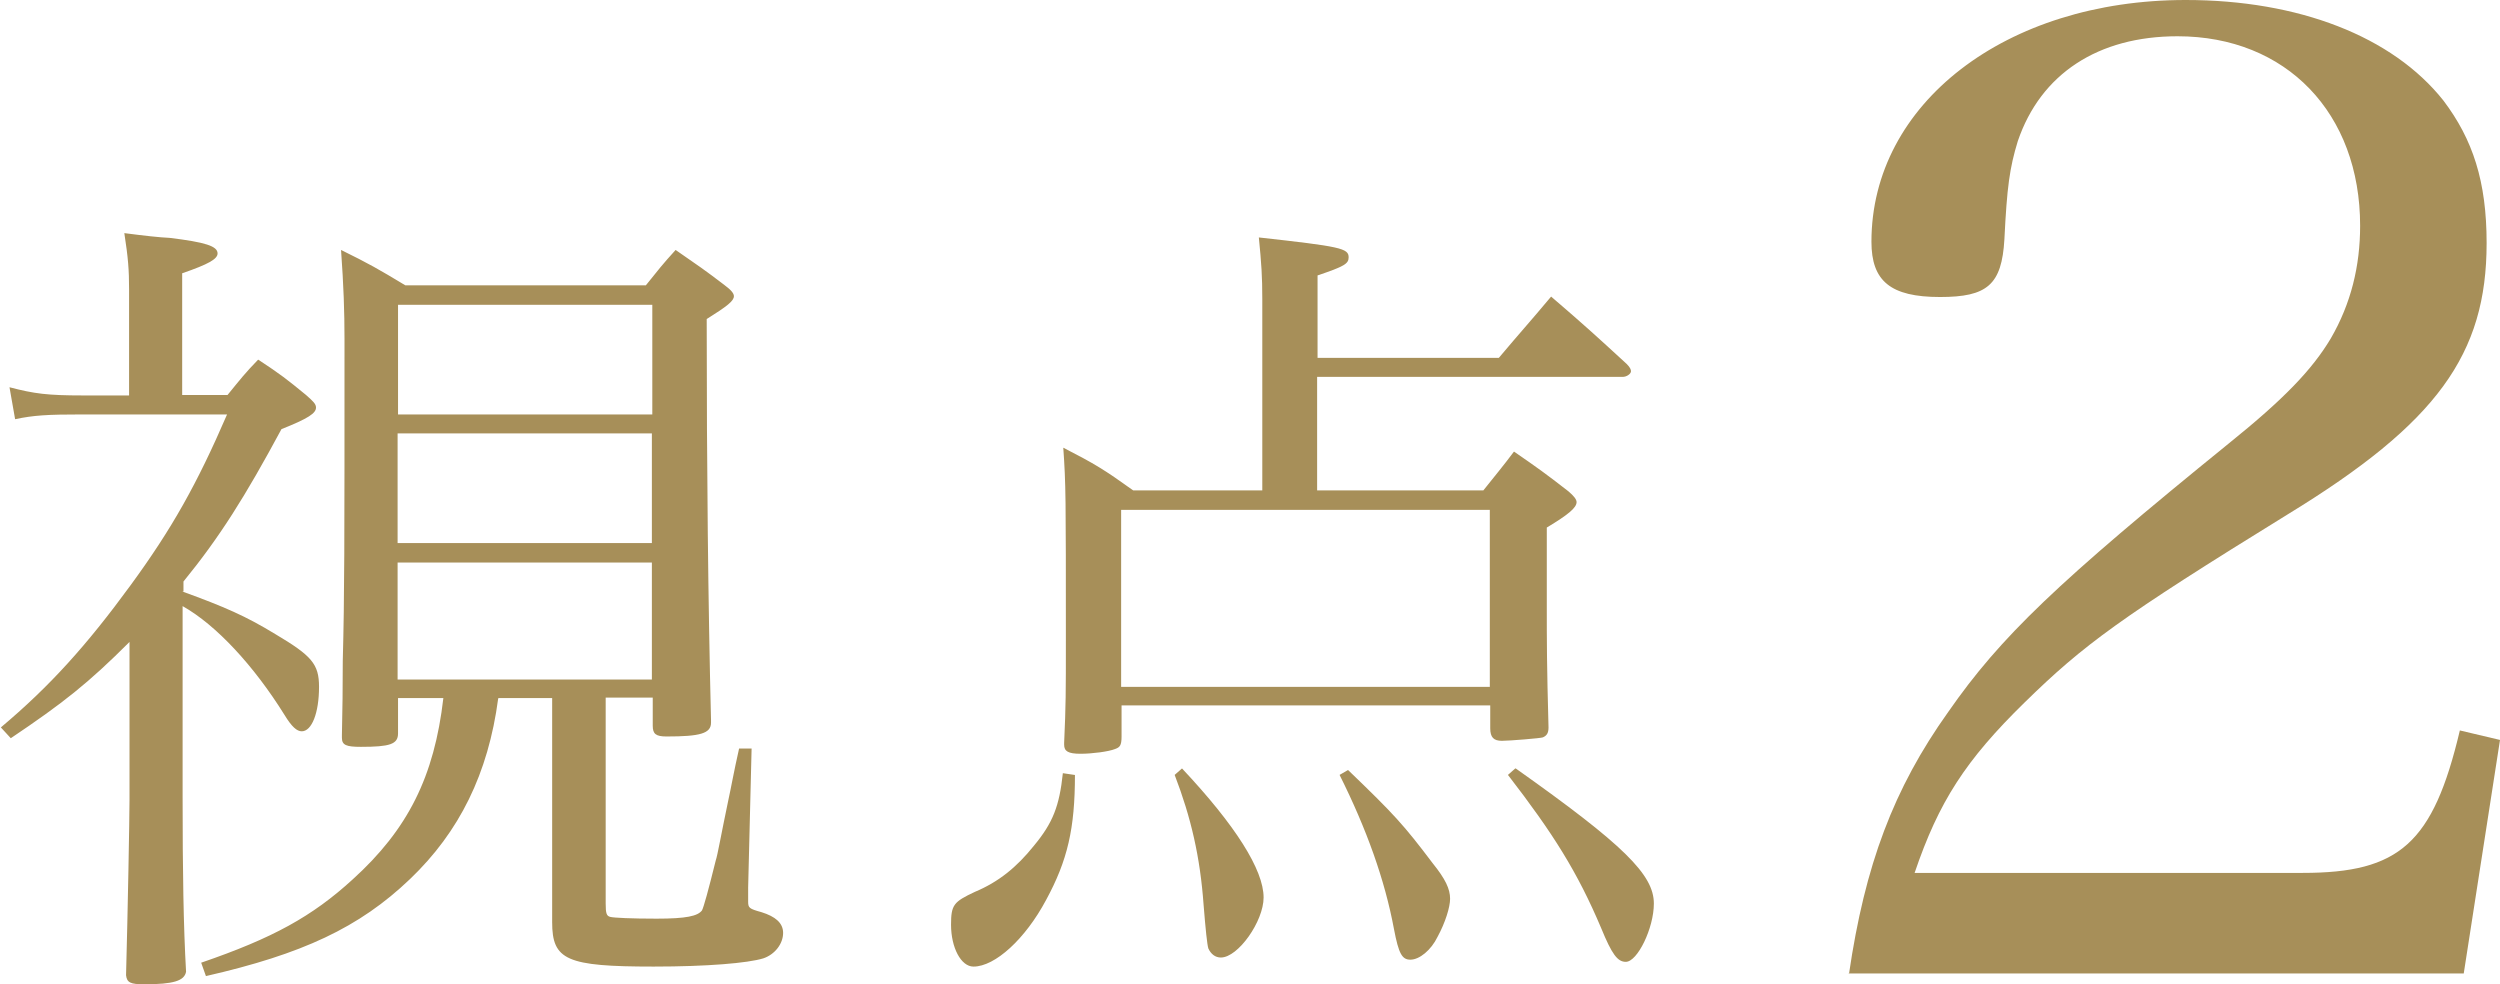 <?xml version="1.0" encoding="UTF-8"?>
<svg id="_レイヤー_2" data-name="レイヤー_2" xmlns="http://www.w3.org/2000/svg" viewBox="0 0 57.91 22.8">
  <defs>
    <style>
      .cls-1 {
        fill: #a78f59;
      }
    </style>
  </defs>
  <g id="design">
    <g>
      <path class="cls-1" d="M4.22,13.7c.99.36,1.47.57,2.16.99.84.5,1.01.69,1.01,1.22,0,.61-.17,1.03-.4,1.03-.11,0-.23-.1-.4-.38-.71-1.14-1.58-2.08-2.36-2.52v4.43c0,1.72.02,2.98.08,4.04-.04.21-.29.29-.97.29-.32,0-.4-.04-.42-.21.04-1.47.08-3.66.08-4.06v-3.66c-.95.95-1.53,1.41-2.75,2.23l-.23-.25c1.13-.95,1.98-1.89,3.01-3.3.95-1.3,1.53-2.33,2.23-3.95H1.91c-.82,0-1.13.02-1.56.11l-.13-.74c.57.15.88.19,1.7.19h1.07v-2.46c0-.44-.02-.72-.11-1.3.46.06.82.1,1.05.11.82.1,1.11.19,1.11.36,0,.13-.21.25-.82.46v2.82h1.05c.31-.38.4-.5.71-.82.52.34.67.46,1.11.82.17.15.23.21.23.29,0,.13-.17.25-.8.5-.84,1.56-1.43,2.5-2.27,3.53v.23ZM11.54,16.18c-.23,1.74-.9,3.09-2.04,4.18-1.18,1.13-2.5,1.74-4.73,2.25l-.11-.31c1.66-.57,2.57-1.07,3.51-1.93,1.28-1.16,1.89-2.38,2.1-4.2h-1.05v.82c0,.25-.19.31-.86.31-.34,0-.44-.04-.44-.21v-.06q.02-.84.02-1.72c.04-1.54.04-2.56.04-7.46,0-.63-.02-1.22-.08-2.06.65.32.86.44,1.49.82h5.57c.29-.36.38-.48.69-.82.52.36.67.46,1.14.82.15.11.21.19.21.25,0,.11-.15.23-.63.53q0,5.26.1,9.29v.06c0,.25-.25.32-1.03.32-.25,0-.32-.06-.32-.25v-.65h-1.09v4.77c0,.23.02.29.11.31.08.02.48.04,1.07.04.69,0,.95-.06,1.05-.19q.06-.11.32-1.16c.04-.11.13-.63.29-1.39.06-.27.13-.67.25-1.2h.29l-.08,3.22v.32c0,.15.02.17.31.25.32.1.5.25.5.48,0,.25-.19.5-.46.59-.36.11-1.3.19-2.54.19-2.02,0-2.35-.15-2.35-1.03v-5.19h-1.24ZM15.11,7.06h-5.89v2.54h5.89v-2.54ZM9.21,10.04v2.54h5.89v-2.54h-5.89ZM9.21,13.03v2.71h5.89v-2.71h-5.89Z"/>
      <path class="cls-1" d="M24.9,17.95c0,1.24-.17,1.98-.67,2.9-.48.9-1.18,1.54-1.68,1.54-.29,0-.52-.44-.52-.97,0-.46.06-.53.55-.76.55-.23.97-.57,1.37-1.07.44-.53.59-.92.67-1.68l.27.04ZM34.71,8.3c.53-.63.71-.82,1.22-1.43.78.67,1.01.88,1.75,1.56.08.08.1.13.1.17,0,.06-.1.13-.19.13h-7.08v2.63h3.85c.23-.29.48-.59.71-.9.55.38.72.5,1.26.92.13.11.19.19.19.25,0,.13-.19.29-.69.59v1.77c0,.92,0,1.39.04,2.86,0,.13-.04.19-.13.23-.04.02-.78.08-.95.08-.19,0-.27-.08-.27-.29v-.53h-8.54v.72c0,.21-.04.25-.15.29-.15.06-.53.11-.8.11-.29,0-.38-.06-.38-.21v-.04c.04-.9.04-1.14.04-2.38,0-3.36,0-3.6-.06-4.46.74.38.95.51,1.62.99h2.99v-4.43c0-.53-.02-.82-.08-1.43,1.89.21,2.08.25,2.08.46,0,.15-.1.21-.72.42v1.91h4.2ZM25.97,15.91h8.54v-4.1h-8.54v4.1ZM27.38,17.8c1.24,1.32,1.89,2.35,1.89,2.99,0,.55-.59,1.39-.99,1.39-.13,0-.23-.08-.29-.21q-.04-.13-.11-1.01c-.08-1.11-.29-2.02-.67-3.01l.17-.15ZM31.23,17.84c1.07,1.03,1.28,1.26,1.96,2.16.29.36.4.59.4.82,0,.19-.11.55-.29.88-.15.31-.42.53-.63.53-.19,0-.27-.13-.38-.71-.21-1.13-.63-2.31-1.26-3.57l.19-.11ZM35.11,17.8c2.5,1.77,3.2,2.46,3.2,3.13,0,.57-.38,1.35-.65,1.35-.19,0-.32-.17-.57-.78-.55-1.3-1.11-2.19-2.16-3.55l.17-.15Z"/>
      <path class="cls-1" d="M42.83,22.56c.37-2.52,1.03-4.29,2.3-6.07,1.21-1.74,2.52-2.99,6.5-6.22,1.28-1.03,1.93-1.71,2.36-2.43.47-.81.68-1.68.68-2.61,0-2.61-1.71-4.39-4.23-4.39-1.84,0-3.17.87-3.7,2.43-.19.62-.25,1.06-.31,2.27-.06,1.06-.4,1.34-1.49,1.34-1.15,0-1.59-.37-1.59-1.28,0-3.2,3.11-5.6,7.28-5.6,2.61,0,4.79.84,5.97,2.33.68.9,1,1.87,1,3.3,0,2.58-1.15,4.17-4.6,6.28-3.89,2.4-4.73,3.02-6.1,4.36-1.37,1.34-1.99,2.3-2.55,3.95h8.99c2.24,0,3.02-.68,3.64-3.3l.93.22-.84,5.41h-14.25Z"/>
    </g>
  </g>
</svg>